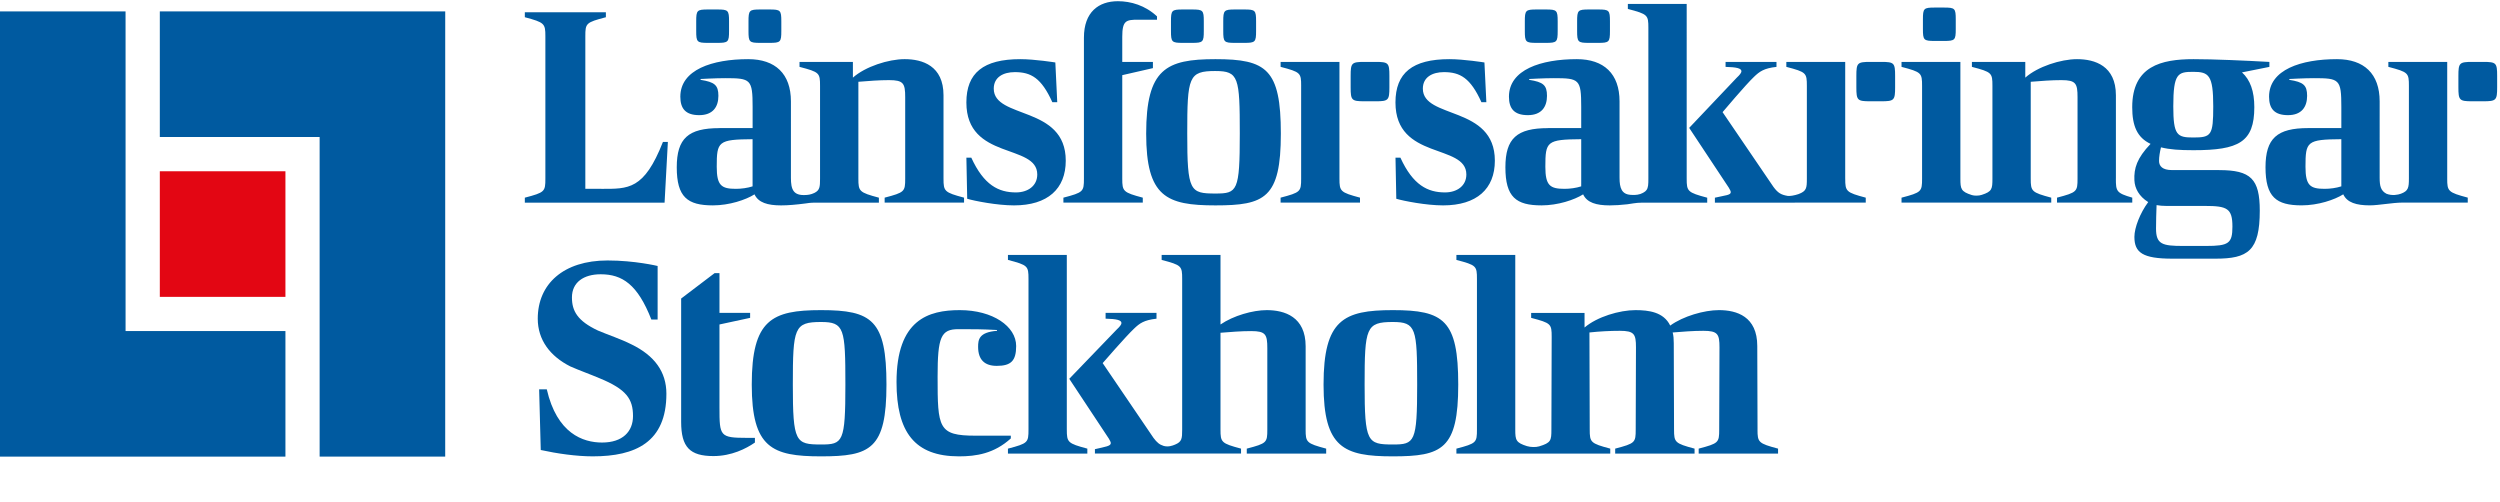 <svg xmlns="http://www.w3.org/2000/svg" viewBox="0 0 219 44" preserveAspectRatio="xMinYMid meet">
  <title>
    Länsförsäkringar Stockholm
  </title>
  <g fill="none" fill-rule="evenodd">
    <g fill="#005AA0">
      <path d="M113.98 7.525v8.122c0 1.136-.048 1.208-1.8 1.667v.435h6.956v-.436c-1.727-.46-1.8-.556-1.8-1.667V5.423h-5.155v.434c1.752.46 1.8.532 1.8 1.668zM119.532 8.873h.962c1.132 0 1.217-.086 1.217-1.226V6.65c0-1.142-.084-1.227-1.216-1.227h-.962c-1.132 0-1.216.085-1.216 1.226v.997c0 1.14.084 1.226 1.216 1.226zM161.64 15.647V5.423h-5.157v.434c1.75.46 1.798.532 1.798 1.668v8.12c0 .835-.027 1.096-.734 1.358-.36.125-.776.186-.945.158-.596-.102-.857-.264-1.246-.787l-4.458-6.55s2.036-2.418 2.755-3.095c.48-.46.864-.75 1.967-.87v-.435h-4.46v.435c.96.024 1.39.12 1.39.387 0 .12-.143.314-.407.556l-4.17 4.4 3.474 5.245c.096.17.168.29.168.387 0 .265-.455.267-1.39.484v.434h7.002v-.002h6.213v-.435c-1.726-.458-1.798-.554-1.798-1.666zM164.796 5.423h-.962c-1.132 0-1.217.085-1.217 1.226v.997c0 1.14.085 1.226 1.217 1.226h.962c1.132 0 1.216-.086 1.216-1.226V6.65c0-1.142-.084-1.227-1.216-1.227zM52.677 16.54h-1.402V3.176c0-1.136.048-1.208 1.8-1.667v-.435h-7.1v.435c1.727.46 1.8.556 1.8 1.667v12.472c0 1.136-.05 1.21-1.8 1.668v.435h12.242l.288-5.318h-.432c-1.654 4.206-3.022 4.11-5.396 4.11zM66.6 3.756h.814c.96 0 1.03-.073 1.03-1.04V1.87c0-.966-.07-1.04-1.03-1.04H66.6c-.96 0-1.032.074-1.032 1.04v.846c0 .967.072 1.04 1.03 1.04zM62.018 3.756h.816c.96 0 1.03-.073 1.03-1.04V1.87c0-.966-.07-1.04-1.03-1.04h-.816c-.96 0-1.03.074-1.03 1.04v.846c0 .967.07 1.04 1.03 1.04zM63.026 11.224c-2.734 0-3.742.894-3.742 3.432 0 2.61.936 3.335 3.166 3.335 1.438 0 2.878-.482 3.645-.966.336.725 1.15.967 2.326.967.632 0 1.33-.064 2.13-.168.173-.023.423-.073.87-.073h5.57v-.435c-1.725-.46-1.797-.556-1.797-1.668V7.164c.91-.073 1.798-.145 2.685-.145 1.272 0 1.416.29 1.416 1.497v7.13c0 1.136-.048 1.21-1.8 1.668v.435h6.956v-.435c-1.727-.46-1.8-.556-1.8-1.668v-7.3c0-2.585-1.845-3.165-3.404-3.165-1.415 0-3.453.653-4.533 1.62V5.423h-4.676v.435c1.75.458 1.798.53 1.798 1.666v8.12c0 .727-.022 1.02-.493 1.255-.325.157-.577.17-.71.18-1.15.09-1.348-.488-1.348-1.505V8.88c0-2.417-1.367-3.698-3.74-3.698-3.142 0-5.948.918-5.948 3.287 0 1.038.455 1.618 1.654 1.618 1.2 0 1.68-.725 1.68-1.692 0-.942-.337-1.208-1.56-1.4V6.92s1.27-.073 2.158-.073c2.23 0 2.4.096 2.4 2.513v1.86h-2.902zm2.9 4.907v.194c-.454.145-.982.217-1.462.217-1.27 0-1.678-.29-1.678-1.932 0-2.224.12-2.393 3.14-2.417v3.94zM88.995 16.856c-1.51 0-2.806-.63-3.91-3.046h-.43l.072 3.602c.647.193 2.614.58 4.1.58 2.95 0 4.533-1.45 4.533-3.916 0-4.858-6.307-3.625-6.307-6.308 0-1.016.84-1.45 1.846-1.45 1.414 0 2.325.507 3.285 2.634h.43l-.167-3.48s-1.798-.29-3.07-.29c-3.237 0-4.723 1.208-4.723 3.794 0 5.076 6.21 3.577 6.21 6.308 0 .992-.815 1.572-1.87 1.572zM93.154 17.75h6.954v-.435c-1.726-.46-1.798-.556-1.798-1.668V6.584l2.685-.616v-.544H98.31v-2.2c0-1.426.335-1.498 1.39-1.498h1.654v-.29c-1.03-.967-2.3-1.33-3.428-1.33-1.68 0-2.974.943-2.974 3.19V15.647c0 1.136-.048 1.21-1.798 1.668v.435zM108.187 3.756h.816c.96 0 1.03-.073 1.03-1.04V1.87c0-.966-.07-1.04-1.03-1.04h-.816c-.96 0-1.03.074-1.03 1.04v.846c0 .967.07 1.04 1.03 1.04zM103.607 3.756h.816c.96 0 1.03-.073 1.03-1.04V1.87c0-.966-.07-1.04-1.03-1.04h-.816c-.96 0-1.03.074-1.03 1.04v.846c0 .967.07 1.04 1.03 1.04z"/>
      <path d="M106.472 17.992c4.316 0 5.73-.63 5.73-6.284 0-5.656-1.27-6.526-5.73-6.526-4.317 0-6.067.846-6.067 6.526 0 5.535 1.774 6.284 6.067 6.284zm0-11.77c2.038 0 2.134.555 2.134 5.486 0 5.05-.216 5.245-2.134 5.245-2.23 0-2.47-.194-2.47-5.245 0-4.98.12-5.487 2.47-5.487zM126.585 16.856c-1.51 0-2.806-.63-3.91-3.046h-.43l.07 3.602c.648.193 2.615.58 4.1.58 2.95 0 4.534-1.45 4.534-3.916 0-4.858-6.308-3.625-6.308-6.308 0-1.016.84-1.45 1.847-1.45 1.414 0 2.325.507 3.284 2.634h.432l-.168-3.48s-1.8-.29-3.07-.29c-3.237 0-4.724 1.208-4.724 3.794 0 5.076 6.21 3.577 6.21 6.308.002.992-.814 1.572-1.87 1.572zM169.478 3.587h.816c.96 0 1.03-.073 1.03-1.04V1.7c0-.966-.07-1.038-1.03-1.038h-.816c-.96 0-1.03.073-1.03 1.04v.845c0 .967.07 1.04 1.03 1.04zM185.353 15.647v-7.3c0-2.585-1.847-3.165-3.405-3.165-1.416 0-3.454.653-4.533 1.62V5.423h-4.676v.435c1.75.458 1.798.53 1.798 1.666v8.12c0 .907-.034 1.137-.935 1.426-.267.09-.65.086-.864.02-.96-.306-1.008-.537-1.008-1.445V5.423h-5.156v.435c1.75.46 1.8.532 1.8 1.668v8.12c0 1.137-.05 1.21-1.8 1.67v.434h13.116v-.435c-1.726-.46-1.798-.556-1.798-1.668V7.164c.91-.073 1.798-.145 2.685-.145 1.272 0 1.415.29 1.415 1.497v7.13c0 1.136-.048 1.21-1.798 1.668v.435h6.593v-.435c-1.393-.404-1.437-.556-1.437-1.668zM194.408 14.898h-4.15c-.814 0-1.126-.34-1.126-.798 0-.363.07-.786.17-1.193.768.193 1.605.25 2.852.25 3.957 0 5.324-.7 5.324-3.77 0-1.402-.36-2.393-1.08-3.046l2.4-.482v-.435c-2.135-.12-4.893-.242-6.644-.242-2.83 0-5.372.605-5.372 4.207 0 1.643.432 2.658 1.607 3.214-1.2 1.258-1.464 2.14-1.416 3.19.032.7.397 1.402 1.21 1.91-.72.968-1.21 2.248-1.21 3.046 0 1.378.72 1.91 3.333 1.91h3.765c2.854 0 3.885-.677 3.885-4.206 0-2.78-.79-3.552-3.55-3.552zm-2.278-8.605c1.367 0 1.75.29 1.75 3.022 0 2.538-.167 2.73-1.75 2.73-1.415 0-1.75-.192-1.75-2.73 0-2.9.407-3.022 1.75-3.022zm1.126 15.252h-2.014c-1.823 0-2.374-.145-2.374-1.523 0-.677.024-1.378.048-2.054.264.048.552.072.864.072h3.38c1.943 0 2.4.217 2.4 1.813 0 1.474-.337 1.692-2.304 1.692zM135.613 11.224c-2.734 0-3.74.894-3.74 3.432 0 2.61.934 3.335 3.164 3.335 1.44 0 2.878-.482 3.646-.966.335.725 1.15.967 2.326.967.47 0 .98-.035 1.542-.097.346-.038.712-.14 1.275-.142h5.726v-.435c-1.726-.46-1.798-.556-1.798-1.668V.347H142.6v.436c1.75.46 1.797.532 1.797 1.668V15.65c0 .496-.01.79-.166 1-.06.085-.147.155-.264.22v-.002c-.03.018-.06.032-.09.048-.056.027-.118.053-.187.08-.336.11-.673.083-.848.072-.785-.05-.97-.608-.97-1.492V8.88c0-2.417-1.367-3.698-3.74-3.698-3.142 0-5.948.918-5.948 3.287 0 1.038.455 1.618 1.655 1.618 1.197 0 1.677-.725 1.677-1.692 0-.942-.336-1.208-1.56-1.4V6.92s1.272-.073 2.16-.073c2.23 0 2.398.096 2.398 2.513v1.86h-2.902zm2.9 4.907v.194c-.454.145-.982.217-1.46.217-1.272 0-1.68-.29-1.68-1.932 0-2.224.12-2.393 3.142-2.417v3.94z"/>
      <path d="M139.186 3.756H140c.96 0 1.032-.073 1.032-1.04V1.87c0-.966-.07-1.04-1.03-1.04h-.816c-.96 0-1.03.074-1.03 1.04v.846c0 .967.07 1.04 1.03 1.04zM134.606 3.756h.815c.96 0 1.032-.073 1.032-1.04V1.87c0-.966-.072-1.04-1.03-1.04h-.816c-.96 0-1.032.074-1.032 1.04v.846c0 .967.073 1.04 1.032 1.04zM214.376 15.647V5.423h-5.156v.434c1.75.46 1.8.532 1.8 1.668v8.12c0 .808-.055 1.083-.7 1.325-.24.09-.77.2-1.266.003-.493-.264-.596-.664-.596-1.4V8.88c0-2.417-1.367-3.698-3.74-3.698-3.142 0-5.948.918-5.948 3.287 0 1.038.455 1.618 1.655 1.618s1.678-.725 1.678-1.692c0-.942-.335-1.208-1.56-1.4V6.92s1.273-.073 2.16-.073c2.23 0 2.398.096 2.398 2.513v1.86h-2.9c-2.734 0-3.742.896-3.742 3.433 0 2.61.936 3.336 3.166 3.336 1.44 0 2.878-.484 3.645-.967.335.725 1.15.967 2.325.967.767 0 2.008-.242 2.848-.242h5.732v-.436c-1.726-.46-1.8-.555-1.8-1.667zm-9.275.484v.194c-.454.145-.982.217-1.462.217-1.27 0-1.678-.29-1.678-1.932 0-2.224.12-2.393 3.14-2.417v3.94zM217.533 5.423h-.96c-1.133 0-1.218.085-1.218 1.226v.997c0 1.14.085 1.226 1.217 1.226h.96c1.133 0 1.218-.086 1.218-1.226V6.65c0-1.142-.085-1.227-1.217-1.227zM55.307 30.164c-.96-.483-2.014-.82-2.925-1.208-1.8-.846-2.28-1.716-2.28-2.9 0-1.33 1.032-2.03 2.52-2.03 1.894 0 3.237.894 4.436 3.963h.55V23.3s-1.99-.483-4.387-.483c-3.86 0-6.114 2.055-6.114 5.1 0 1.86 1.08 3.287 2.853 4.182.815.36 1.774.7 2.565 1.038 2.35.967 2.926 1.813 2.926 3.31 0 1.355-.91 2.32-2.71 2.32-1.677 0-3.956-.796-4.843-4.663h-.67l.142 5.317c1.438.314 3.117.556 4.556.556 3.74 0 6.45-1.233 6.45-5.486 0-1.91-1.03-3.337-3.07-4.328zM63.025 35.724v-7.3l2.686-.58v-.435h-2.685v-3.48h-.43l-2.927 2.223v10.803c0 2.223.768 2.997 2.83 2.997 1.583 0 2.865-.653 3.632-1.185v-.41h-.695c-2.374-.002-2.41-.147-2.41-2.636z"/>
      <path d="M71.92 27.167c-4.315 0-6.066.846-6.066 6.526 0 5.535 1.775 6.284 6.067 6.284 4.318 0 5.733-.628 5.733-6.284s-1.27-6.526-5.732-6.526zm0 11.77c-2.23 0-2.468-.192-2.468-5.244 0-4.98.12-5.486 2.47-5.486 2.038 0 2.134.556 2.134 5.486 0 5.052-.216 5.245-2.135 5.245zM88.55 38.165h-3.106c-3.26 0-3.31-.677-3.31-5.173 0-3.48.29-4.157 1.823-4.157 1.343 0 2.015 0 3.382.073v.072c-1.584.12-1.656.774-1.656 1.402 0 1.136.576 1.668 1.63 1.668 1.248 0 1.703-.435 1.703-1.74 0-1.717-2.038-3.143-4.94-3.143-2.734 0-5.54.822-5.54 6.31 0 4.374 1.583 6.5 5.468 6.5 1.51 0 3.08-.24 4.544-1.57v-.242zM114.374 37.633v-7.3c0-2.586-1.847-3.166-3.406-3.166-1.222 0-2.925.484-4.052 1.257v-6.09h-5.156v.434c1.75.46 1.798.532 1.798 1.668v13.196c0 .788-.023 1.065-.62 1.313-.232.096-.576.228-.992.12-.37-.112-.596-.3-.9-.707l-4.452-6.55s2.03-2.345 2.75-3.02c.48-.46.862-.75 1.966-.872v-.507h-4.46v.506c.96.024 1.39.12 1.39.387 0 .12-.144.314-.408.556l-4.164 4.325 3.47 5.245c.095.17.167.29.167.387 0 .266-.456.314-1.39.532v.385h12.8V39.3c-1.727-.46-1.8-.556-1.8-1.667V29.15c.912-.073 1.8-.146 2.687-.146 1.27 0 1.415.29 1.415 1.5v7.13c0 1.135-.048 1.207-1.8 1.666v.435h6.956V39.3c-1.727-.46-1.8-.555-1.8-1.667zM122.01 27.167c-4.316 0-6.067.846-6.067 6.526 0 5.535 1.775 6.284 6.067 6.284 4.317 0 5.732-.628 5.732-6.284s-1.27-6.526-5.732-6.526zm0 11.77c-2.23 0-2.47-.192-2.47-5.244 0-4.98.12-5.486 2.47-5.486 2.04 0 2.134.556 2.134 5.486 0 5.052-.216 5.245-2.134 5.245z"/>
      <path d="M153.96 37.633l-.023-7.324c0-2.587-1.798-3.143-3.357-3.143-1.295 0-3.14.532-4.27 1.354-.574-1.184-1.87-1.353-3.044-1.353-1.39 0-3.357.58-4.46 1.523v-1.28h-4.677v.434c1.75.46 1.798.532 1.798 1.668l-.024 8.12c0 .953-.034 1.157-1.076 1.47-.29.087-.753.072-1.045-.017l.002.003c-.994-.31-1.046-.536-1.046-1.456v-15.3h-5.157v.436c1.75.46 1.8.53 1.8 1.667v13.197c0 1.136-.05 1.21-1.8 1.668v.435h13.477V39.3c-1.727-.46-1.798-.556-1.798-1.668l-.025-8.508c.912-.096 1.8-.144 2.662-.144 1.27 0 1.414.29 1.414 1.45l-.023 7.202c0 1.136-.047 1.21-1.798 1.668v.435h6.954V39.3c-1.726-.46-1.798-.556-1.798-1.668l-.024-7.565c0-.362-.024-.676-.096-.942.912-.073 1.8-.145 2.686-.145 1.27 0 1.415.29 1.415 1.45l-.025 7.203c0 1.136-.048 1.208-1.798 1.667v.435h6.954V39.3c-1.727-.46-1.8-.555-1.8-1.667zM93.452 37.633v-15.3h-5.156v.435c1.75.46 1.8.532 1.8 1.668v13.196c0 1.136-.05 1.21-1.8 1.668v.435h6.955V39.3c-1.726-.46-1.798-.555-1.798-1.667z"/>
    </g>
    <g fill="#005AA0">
      <path d="M14 1v11h14v28h11V1"/>
      <path d="M0 1v39h25.004V29H11V1"/>
    </g>
    <path fill="#E30613" d="M14 15h11.004v11.004H14"/>
  </g>
</svg>